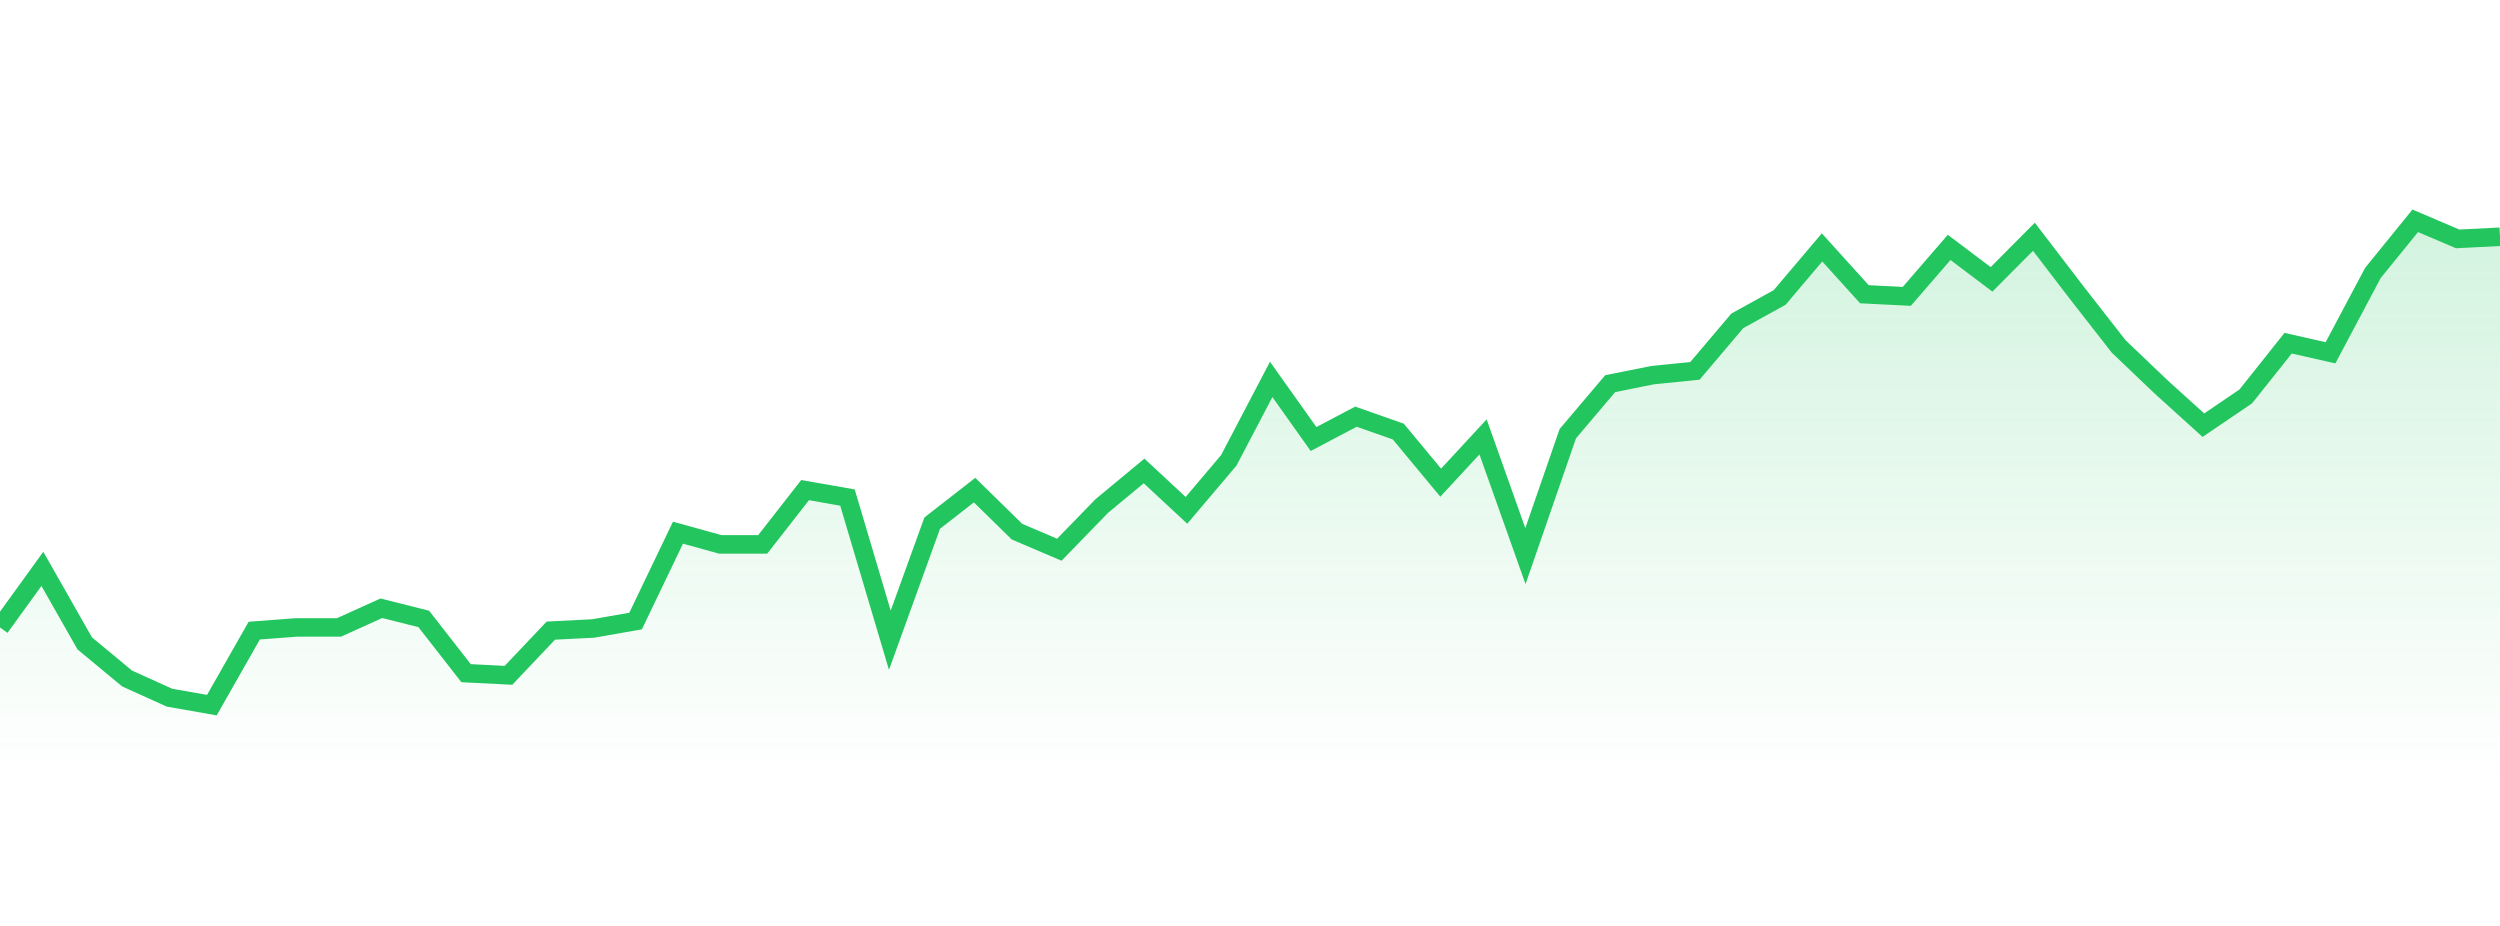 <svg 
          width="135" 
          height="50" 
          viewBox="0 0 135 50" 
          xmlns="http://www.w3.org/2000/svg"
          style="background: transparent"
        >
          <defs>
            <linearGradient id="gradient" x1="0" x2="0" y1="0" y2="1">
              <stop 
                offset="0%" 
                stop-color="rgba(34, 197, 94, 0.2)"
              />
              <stop 
                offset="100%" 
                stop-color="rgba(34, 197, 94, 0)"
              />
            </linearGradient>
          </defs>
          <path 
            d="M 0,33.881 L 2.288,30.719 L 4.576,34.743 L 6.864,36.64 L 9.153,37.675 L 11.441,38.077 L 13.729,34.053 L 16.017,33.881 L 18.305,33.881 L 20.593,32.846 L 22.881,33.421 L 25.169,36.352 L 27.458,36.467 L 29.746,34.053 L 32.034,33.938 L 34.322,33.536 L 36.61,28.765 L 38.898,29.397 L 41.186,29.397 L 43.475,26.466 L 45.763,26.868 L 48.051,34.571 L 50.339,28.248 L 52.627,26.466 L 54.915,28.708 L 57.203,29.685 L 59.492,27.328 L 61.78,25.431 L 64.068,27.558 L 66.356,24.856 L 68.644,20.488 L 70.932,23.707 L 73.22,22.5 L 75.508,23.304 L 77.797,26.063 L 80.085,23.592 L 82.373,30.03 L 84.661,23.419 L 86.949,20.718 L 89.237,20.258 L 91.525,20.028 L 93.814,17.326 L 96.102,16.062 L 98.39,13.36 L 100.678,15.889 L 102.966,16.004 L 105.254,13.36 L 107.542,15.085 L 109.831,12.785 L 112.119,15.774 L 114.407,18.706 L 116.695,20.89 L 118.983,22.959 L 121.271,21.407 L 123.559,18.533 L 125.847,19.051 L 128.136,14.74 L 130.424,11.923 L 132.712,12.9 L 135,12.785 L 135,42 L 0,42 Z" 
            fill="url(#gradient)"
            style="mix-blend-mode: normal"
          />
          <path 
            d="M 0,33.881 L 2.288,30.719 L 4.576,34.743 L 6.864,36.64 L 9.153,37.675 L 11.441,38.077 L 13.729,34.053 L 16.017,33.881 L 18.305,33.881 L 20.593,32.846 L 22.881,33.421 L 25.169,36.352 L 27.458,36.467 L 29.746,34.053 L 32.034,33.938 L 34.322,33.536 L 36.61,28.765 L 38.898,29.397 L 41.186,29.397 L 43.475,26.466 L 45.763,26.868 L 48.051,34.571 L 50.339,28.248 L 52.627,26.466 L 54.915,28.708 L 57.203,29.685 L 59.492,27.328 L 61.78,25.431 L 64.068,27.558 L 66.356,24.856 L 68.644,20.488 L 70.932,23.707 L 73.22,22.5 L 75.508,23.304 L 77.797,26.063 L 80.085,23.592 L 82.373,30.03 L 84.661,23.419 L 86.949,20.718 L 89.237,20.258 L 91.525,20.028 L 93.814,17.326 L 96.102,16.062 L 98.39,13.36 L 100.678,15.889 L 102.966,16.004 L 105.254,13.36 L 107.542,15.085 L 109.831,12.785 L 112.119,15.774 L 114.407,18.706 L 116.695,20.89 L 118.983,22.959 L 121.271,21.407 L 123.559,18.533 L 125.847,19.051 L 128.136,14.74 L 130.424,11.923 L 132.712,12.9 L 135,12.785" 
            stroke="#22c55e"
            stroke-width="1"
            fill="none"
          />
        </svg>